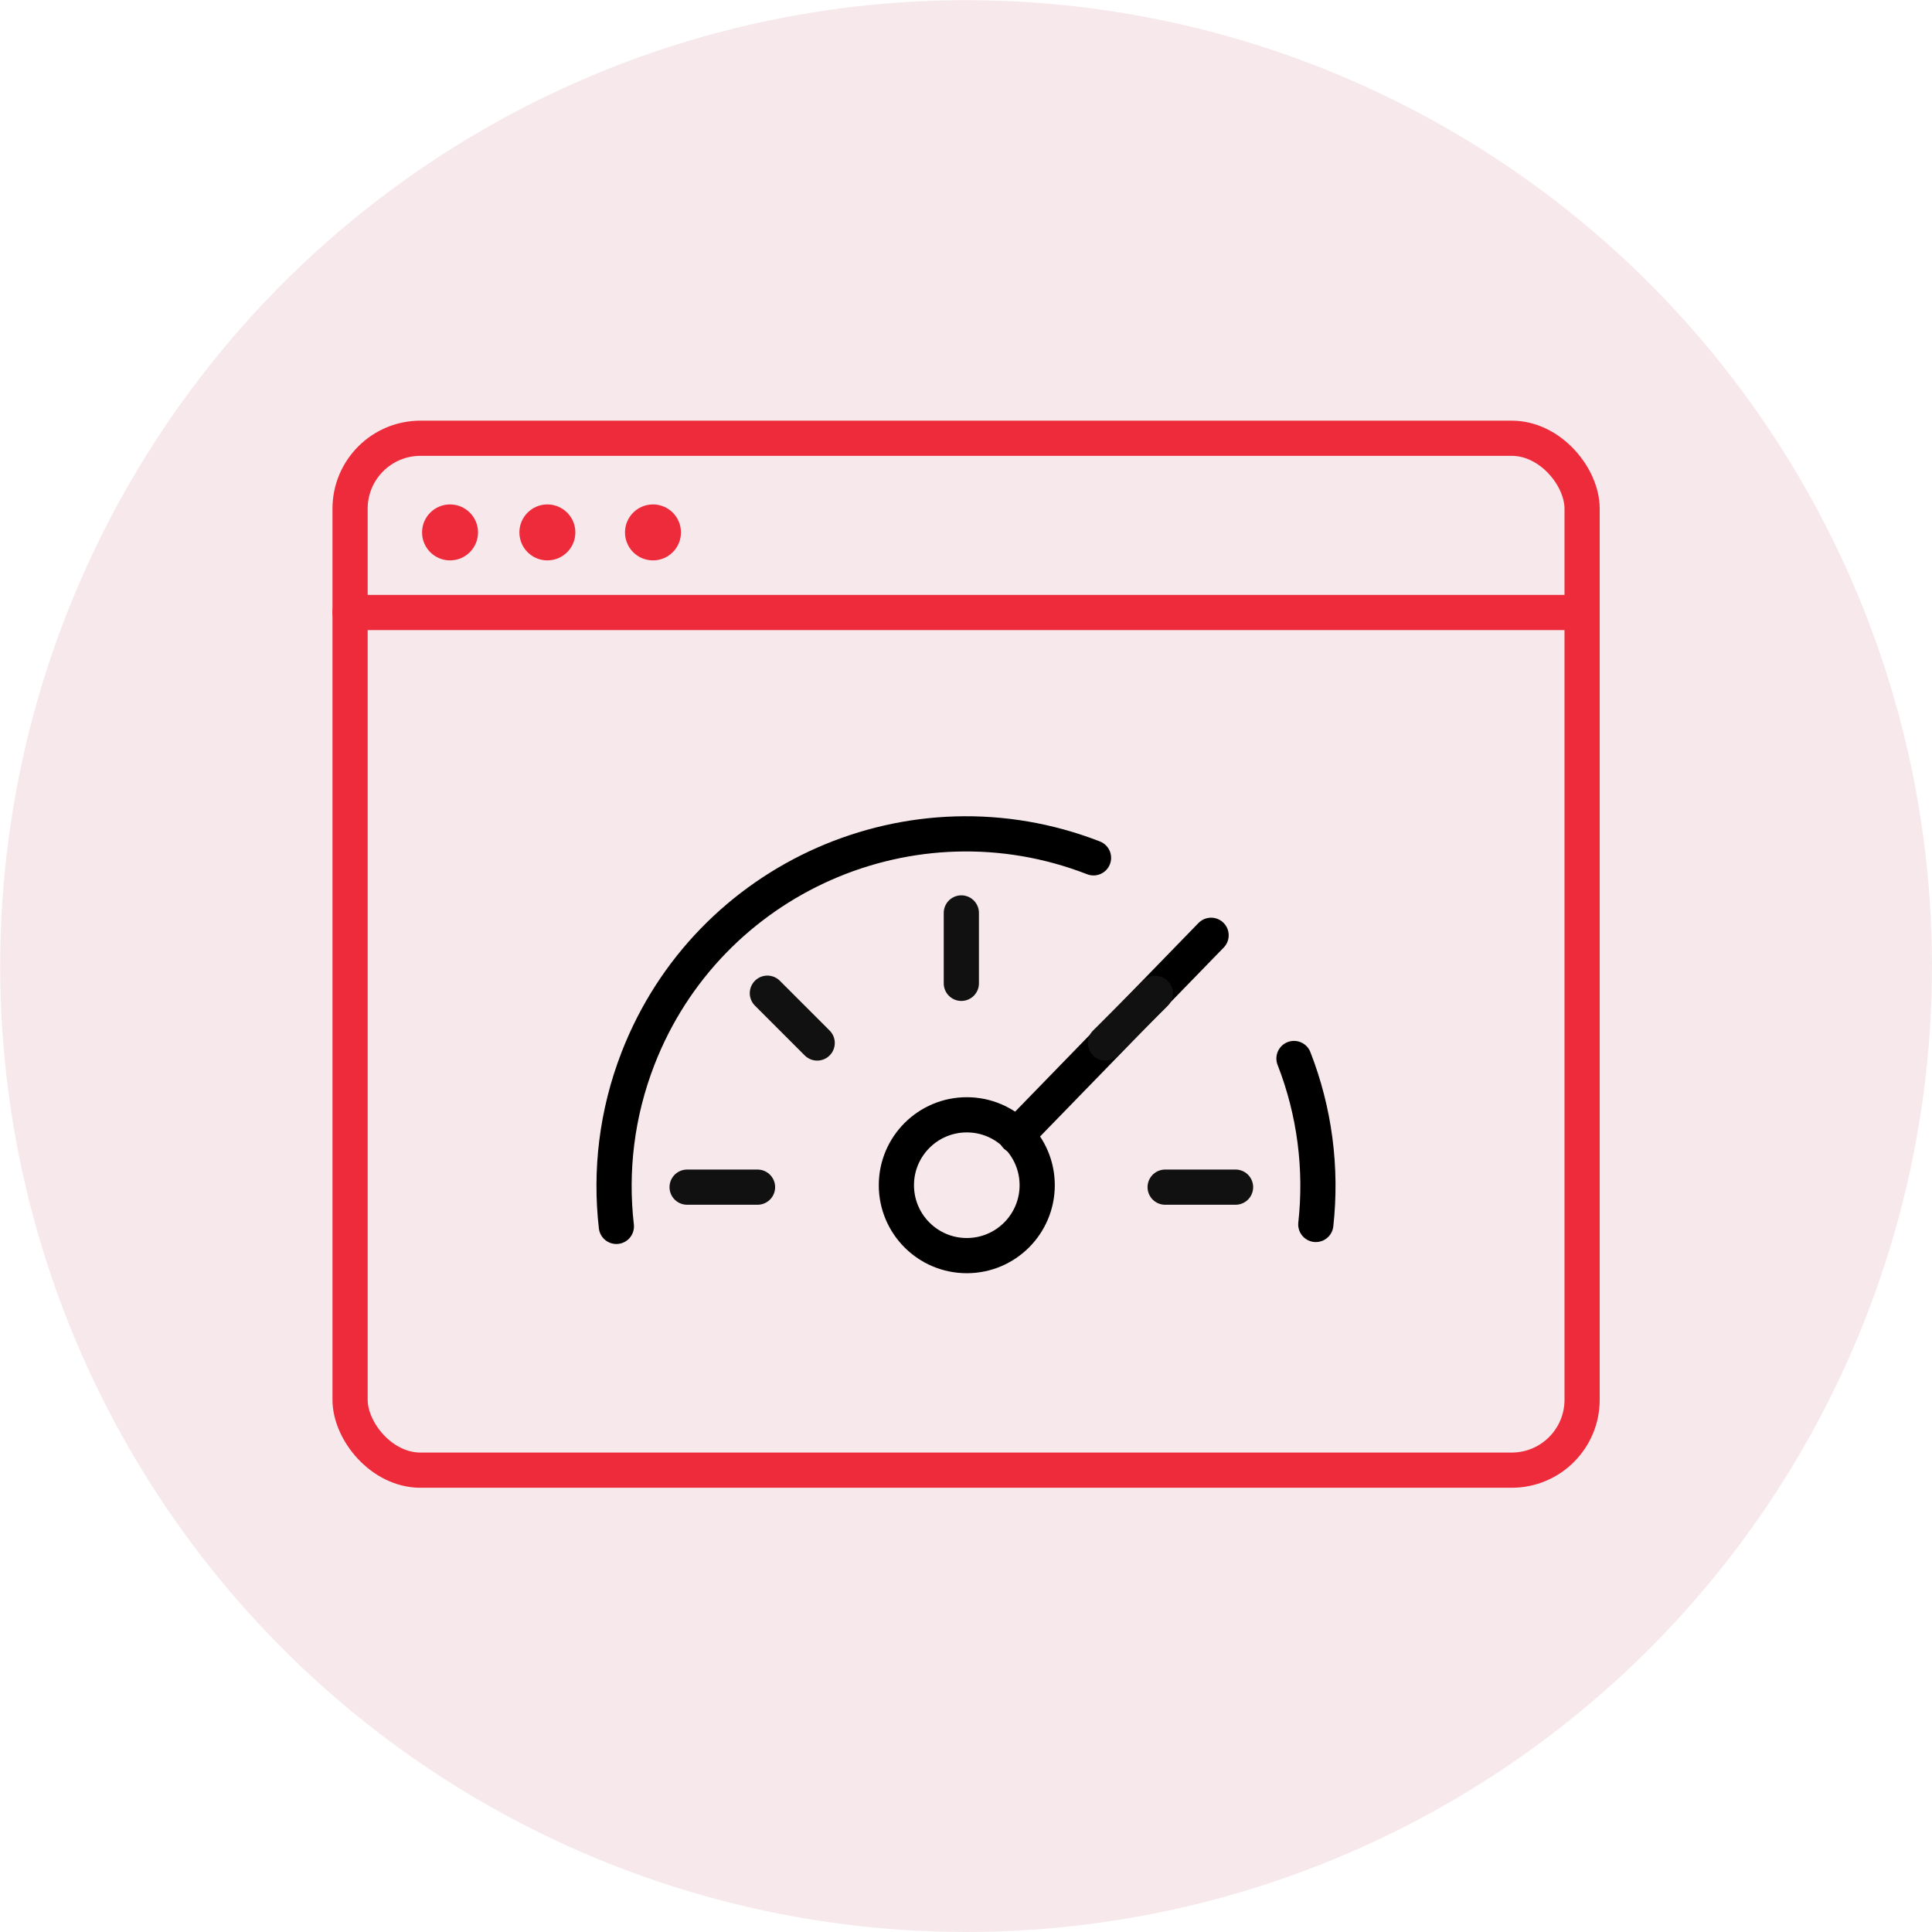 <svg xmlns="http://www.w3.org/2000/svg" id="Layer_2" data-name="Layer 2" viewBox="0 0 109.77 109.77"><defs><style> .cls-1 { fill: #ee2b3b; } .cls-1, .cls-2 { stroke-width: 0px; } .cls-2 { fill: #f4dfe3; opacity: .68; } .cls-3 { stroke: #000; } .cls-3, .cls-4 { stroke-width: 2px; } .cls-3, .cls-4, .cls-5 { fill: none; stroke-linecap: round; stroke-linejoin: round; } .cls-4 { stroke: #ee2b3b; } .cls-5 { stroke: #111; stroke-dasharray: 0 0 0 0 12 0 12 0; stroke-width: 2px; } </style></defs><g id="Layer_1-2" data-name="Layer 1"><g><circle class="cls-2" cx="54.89" cy="54.89" r="54.88"></circle><g><rect class="cls-4" x="19.89" y="24.9" width="70" height="58.63" rx="4" ry="4"></rect><line class="cls-4" x1="19.89" y1="34.8" x2="89.89" y2="34.8"></line><circle class="cls-1" cx="25.57" cy="30.25" r="1.59"></circle><circle class="cls-1" cx="31.1" cy="30.25" r="1.59"></circle><circle class="cls-1" cx="37.1" cy="30.25" r="1.59"></circle></g><g><path class="cls-3" d="M74.76,69.57c.35-3.17-.06-6.41-1.24-9.43"></path><path class="cls-3" d="M62.13,48.74c-10.29-4-21.88,1.1-25.88,11.4-1.22,3.14-1.59,6.41-1.23,9.54"></path><circle class="cls-3" cx="54.93" cy="67.34" r="4"></circle><path class="cls-3" d="M57.73,64.54l11.08-11.4"></path></g><g><g id="_Radial_Repeat_" data-name="&amp;lt;Radial Repeat&amp;gt;"><line class="cls-5" x1="39.04" y1="67.45" x2="43.04" y2="67.45"></line></g><g id="_Radial_Repeat_-2" data-name="&amp;lt;Radial Repeat&amp;gt;"><line class="cls-5" x1="43.6" y1="56.43" x2="46.43" y2="59.26"></line></g><g id="_Radial_Repeat_-3" data-name="&amp;lt;Radial Repeat&amp;gt;"><line class="cls-5" x1="54.62" y1="51.87" x2="54.62" y2="55.87"></line></g><g id="_Radial_Repeat_-4" data-name="&amp;lt;Radial Repeat&amp;gt;"><line class="cls-5" x1="65.64" y1="56.44" x2="62.81" y2="59.26"></line></g><g id="_Radial_Repeat_-5" data-name="&amp;lt;Radial Repeat&amp;gt;"><line class="cls-5" x1="70.2" y1="67.45" x2="66.2" y2="67.45"></line></g></g></g></g></svg>